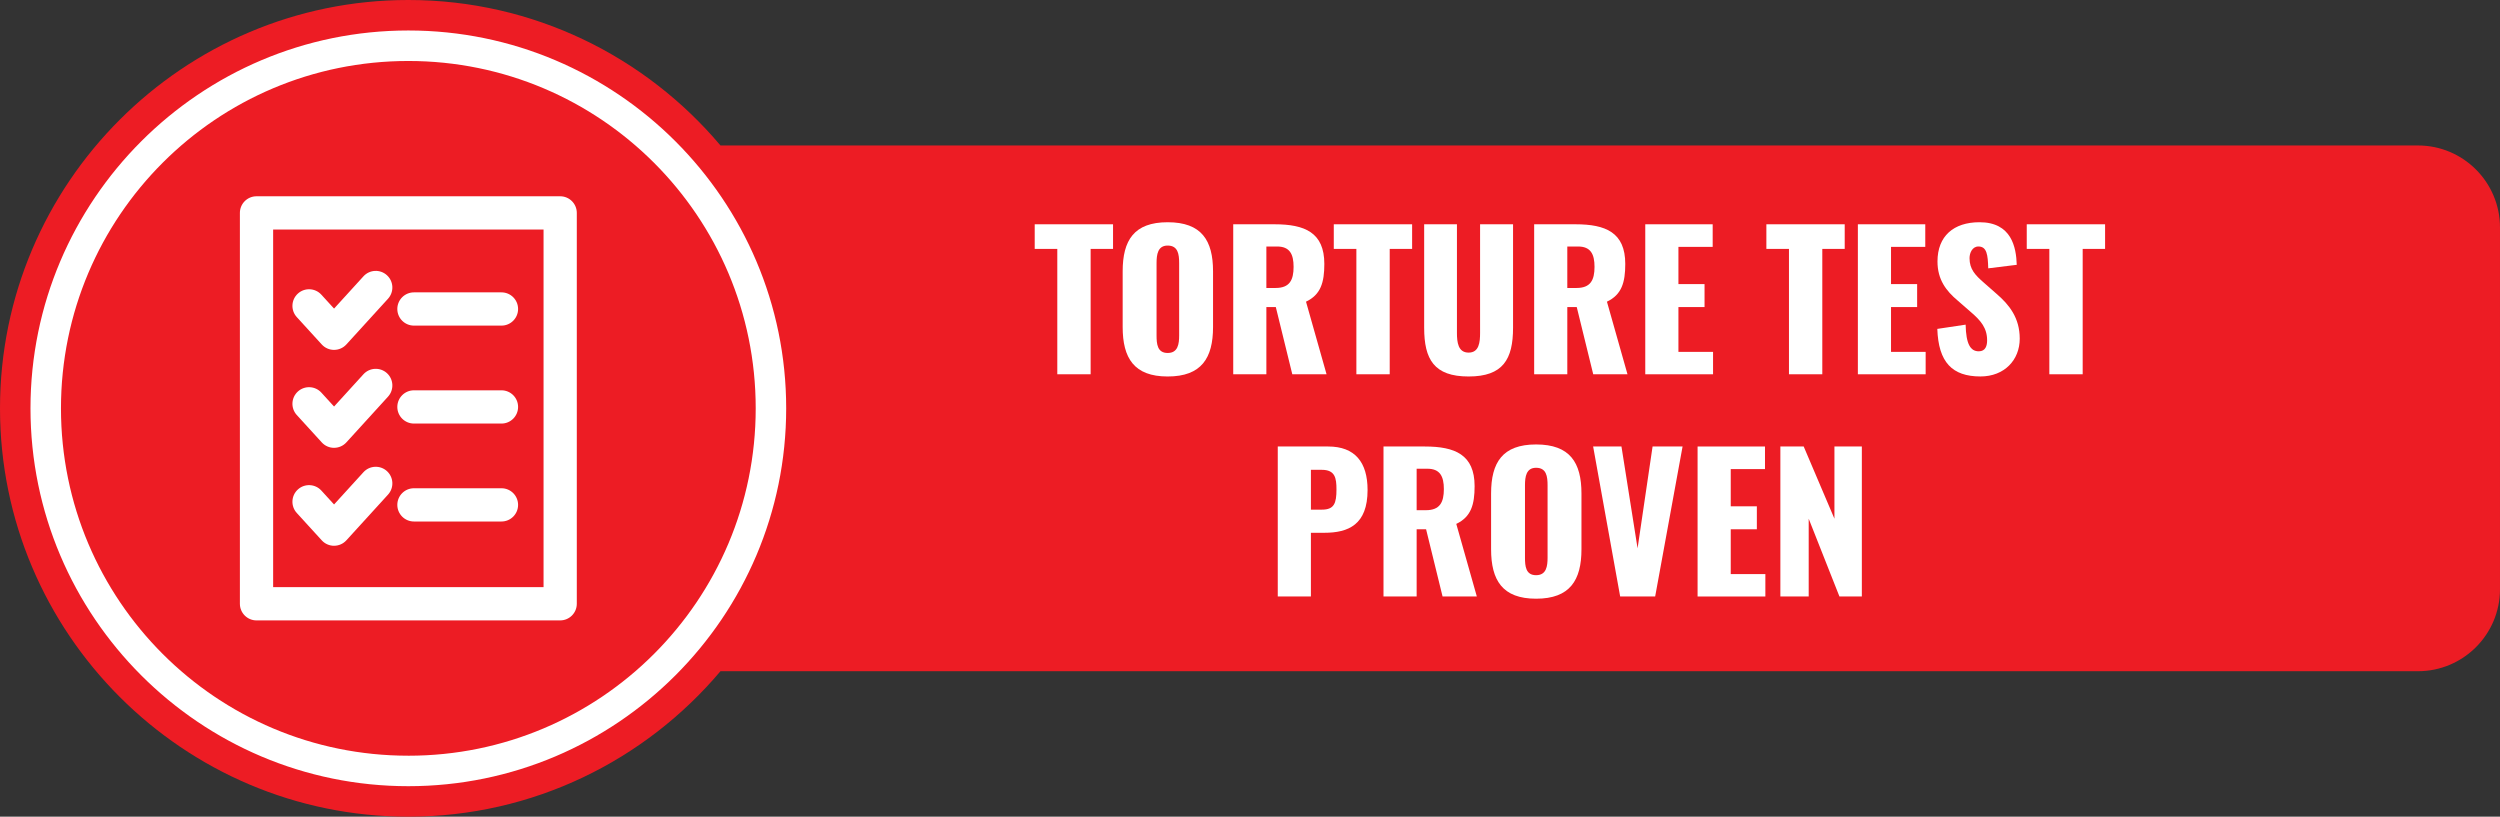 <?xml version="1.0" encoding="UTF-8"?>
<svg id="Layer_1" data-name="Layer 1" xmlns="http://www.w3.org/2000/svg" version="1.1" viewBox="0 0 214.442 70.053">
  <rect x="0" y="0" width="214.442" height="70.053" fill="#333333" stroke="none"/>
  <defs>
    <style>
      .cls-1 {
        fill: #ed1c24;
      }

      .cls-1, .cls-2 {
        stroke-width: 0px;
      }

      .cls-2 {
        fill: #fff;
      }
    </style>
  </defs>
  <path class="cls-1" d="M207.402,12.478H61.801C55.371,4.855,45.757,0,35.026,0,15.713,0,0,15.713,0,35.026s15.713,35.026,35.026,35.026c10.73,0,20.344-4.855,26.774-12.478h145.601c3.888,0,7.04-3.152,7.04-7.04v-31.016c0-3.888-3.152-7.04-7.04-7.04Z"/>
  <path class="cls-2" d="M35.026,2.615C17.155,2.615,2.615,17.155,2.615,35.026s14.54,32.411,32.411,32.411,32.411-14.54,32.411-32.411S52.898,2.615,35.026,2.615ZM35.026,64.822c-16.456,0-29.796-13.34-29.796-29.796S18.571,5.231,35.026,5.231s29.796,13.34,29.796,29.796-13.34,29.796-29.796,29.796Z"/>
  <g>
    <path class="cls-2" d="M90.692,21.35h-1.938v-2.112h6.719v2.112h-1.922v10.754h-2.859v-10.754Z"/>
    <path class="cls-2" d="M96.299,28.053v-4.781c0-2.652.969-4.209,3.86-4.209,2.907,0,3.892,1.557,3.892,4.209v4.781c0,2.653-.985,4.241-3.892,4.241-2.891,0-3.86-1.588-3.86-4.241ZM101.144,28.768v-6.194c0-.763-.095-1.51-.985-1.51-.842,0-.953.747-.953,1.51v6.194c0,.731.064,1.509.953,1.509s.985-.778.985-1.509Z"/>
    <path class="cls-2" d="M105.782,19.238h3.542c2.589,0,4.273.699,4.273,3.399,0,1.588-.302,2.637-1.572,3.24l1.763,6.227h-2.939l-1.414-5.766h-.81v5.766h-2.843v-12.866ZM109.42,24.701c1.191,0,1.54-.667,1.54-1.81,0-1.096-.334-1.747-1.414-1.747h-.921v3.558h.794Z"/>
    <path class="cls-2" d="M116.346,21.35h-1.938v-2.112h6.719v2.112h-1.922v10.754h-2.859v-10.754Z"/>
    <path class="cls-2" d="M122.16,28.116v-8.879h2.812v9.308c0,.81.095,1.7,1,1.7s.985-.89.985-1.7v-9.308h2.828v8.879c0,2.7-.858,4.178-3.812,4.178-2.97,0-3.812-1.478-3.812-4.178Z"/>
    <path class="cls-2" d="M131.595,19.238h3.542c2.589,0,4.273.699,4.273,3.399,0,1.588-.302,2.637-1.572,3.24l1.763,6.227h-2.939l-1.414-5.766h-.81v5.766h-2.843v-12.866ZM135.233,24.701c1.191,0,1.54-.667,1.54-1.81,0-1.096-.334-1.747-1.414-1.747h-.921v3.558h.794Z"/>
    <path class="cls-2" d="M141.126,19.238h5.782v1.938h-2.938v3.193h2.24v1.97h-2.24v3.844h2.97v1.922h-5.814v-12.866Z"/>
    <path class="cls-2" d="M153.452,21.35h-1.938v-2.112h6.719v2.112h-1.922v10.754h-2.859v-10.754Z"/>
    <path class="cls-2" d="M159.362,19.238h5.782v1.938h-2.938v3.193h2.24v1.97h-2.24v3.844h2.97v1.922h-5.814v-12.866Z"/>
    <path class="cls-2" d="M166.175,28.212l2.431-.365c.032,1.668.413,2.287,1.127,2.287.588,0,.715-.492.715-.938,0-1.063-.54-1.699-1.414-2.446l-1.112-.969c-.985-.826-1.731-1.795-1.731-3.352,0-2.176,1.382-3.367,3.606-3.367,2.748,0,3.146,2.144,3.193,3.653l-2.446.302c-.032-1.144-.111-1.874-.842-1.874-.524,0-.762.556-.762,1,0,.953.492,1.462,1.239,2.113l1.065.936c1.112.953,2.002,2.081,2.002,3.86,0,1.827-1.318,3.24-3.368,3.24-2.43,0-3.606-1.223-3.701-4.082Z"/>
    <path class="cls-2" d="M175.786,21.35h-1.938v-2.112h6.719v2.112h-1.922v10.754h-2.859v-10.754Z"/>
    <path class="cls-2" d="M109.602,38.299h4.32c2.303,0,3.384,1.35,3.384,3.732,0,2.971-1.636,3.67-3.717,3.67h-1.144v5.464h-2.843v-12.866ZM113.399,43.715c1.048,0,1.239-.556,1.239-1.731,0-.969-.111-1.684-1.255-1.684h-.937v3.415h.953Z"/>
    <path class="cls-2" d="M118.672,38.299h3.542c2.589,0,4.273.699,4.273,3.399,0,1.588-.302,2.637-1.572,3.24l1.763,6.227h-2.939l-1.414-5.766h-.81v5.766h-2.843v-12.866ZM122.31,43.763c1.191,0,1.54-.667,1.54-1.81,0-1.096-.334-1.747-1.414-1.747h-.921v3.558h.794Z"/>
    <path class="cls-2" d="M127.901,47.114v-4.781c0-2.652.969-4.209,3.86-4.209,2.907,0,3.892,1.557,3.892,4.209v4.781c0,2.653-.985,4.241-3.892,4.241-2.891,0-3.86-1.588-3.86-4.241ZM132.746,47.829v-6.194c0-.763-.095-1.51-.985-1.51-.842,0-.953.747-.953,1.51v6.194c0,.731.064,1.509.953,1.509s.985-.778.985-1.509Z"/>
    <path class="cls-2" d="M136.654,38.299h2.43l1.382,8.736,1.287-8.736h2.573l-2.351,12.866h-3.002l-2.319-12.866Z"/>
    <path class="cls-2" d="M145.613,38.299h5.782v1.938h-2.938v3.193h2.24v1.97h-2.24v3.844h2.97v1.922h-5.814v-12.866Z"/>
    <path class="cls-2" d="M152.713,38.299h2.002l2.637,6.194v-6.194h2.351v12.866h-1.922l-2.637-6.672v6.672h-2.43v-12.866Z"/>
  </g>
  <g>
    <path class="cls-2" d="M48.05,53.217h-26.047c-.788,0-1.426-.639-1.426-1.426V18.262c0-.787.638-1.426,1.426-1.426h26.047c.788,0,1.426.639,1.426,1.426v33.528c0,.787-.638,1.426-1.426,1.426ZM23.429,50.365h23.195v-30.676h-23.195v30.676Z"/>
    <g>
      <path class="cls-2" d="M28.654,30.013c-.401,0-.783-.169-1.053-.464l-2.144-2.349c-.531-.582-.49-1.484.092-2.015.582-.531,1.484-.491,2.015.091l1.09,1.194,2.521-2.767c.53-.583,1.433-.626,2.015-.094.582.53.624,1.432.094,2.014l-3.574,3.923c-.27.297-.653.466-1.053.466h-.001Z"/>
      <path class="cls-2" d="M43.014,27.93h-7.507c-.788,0-1.426-.639-1.426-1.426s.638-1.426,1.426-1.426h7.507c.788,0,1.426.639,1.426,1.426s-.638,1.426-1.426,1.426Z"/>
    </g>
    <g>
      <path class="cls-2" d="M28.654,38.414c-.401,0-.783-.169-1.053-.465l-2.144-2.35c-.531-.581-.49-1.484.092-2.015.582-.529,1.484-.489,2.015.093l1.09,1.194,2.521-2.768c.53-.582,1.433-.624,2.015-.095.582.531.624,1.433.094,2.015l-3.574,3.924c-.27.297-.653.466-1.054.466h-.001Z"/>
      <path class="cls-2" d="M43.014,36.332h-7.507c-.788,0-1.426-.639-1.426-1.426s.638-1.426,1.426-1.426h7.507c.788,0,1.426.639,1.426,1.426s-.638,1.426-1.426,1.426Z"/>
    </g>
    <g>
      <path class="cls-2" d="M28.654,46.815c-.401,0-.783-.169-1.053-.464l-2.144-2.349c-.531-.582-.49-1.484.092-2.015.582-.531,1.484-.49,2.015.091l1.09,1.194,2.521-2.767c.53-.582,1.433-.625,2.015-.094.582.53.624,1.432.094,2.014l-3.574,3.923c-.27.297-.653.466-1.053.466h-.001Z"/>
      <path class="cls-2" d="M43.014,44.733h-7.507c-.788,0-1.426-.639-1.426-1.426s.638-1.426,1.426-1.426h7.507c.788,0,1.426.639,1.426,1.426s-.638,1.426-1.426,1.426Z"/>
    </g>
  </g>
</svg>
